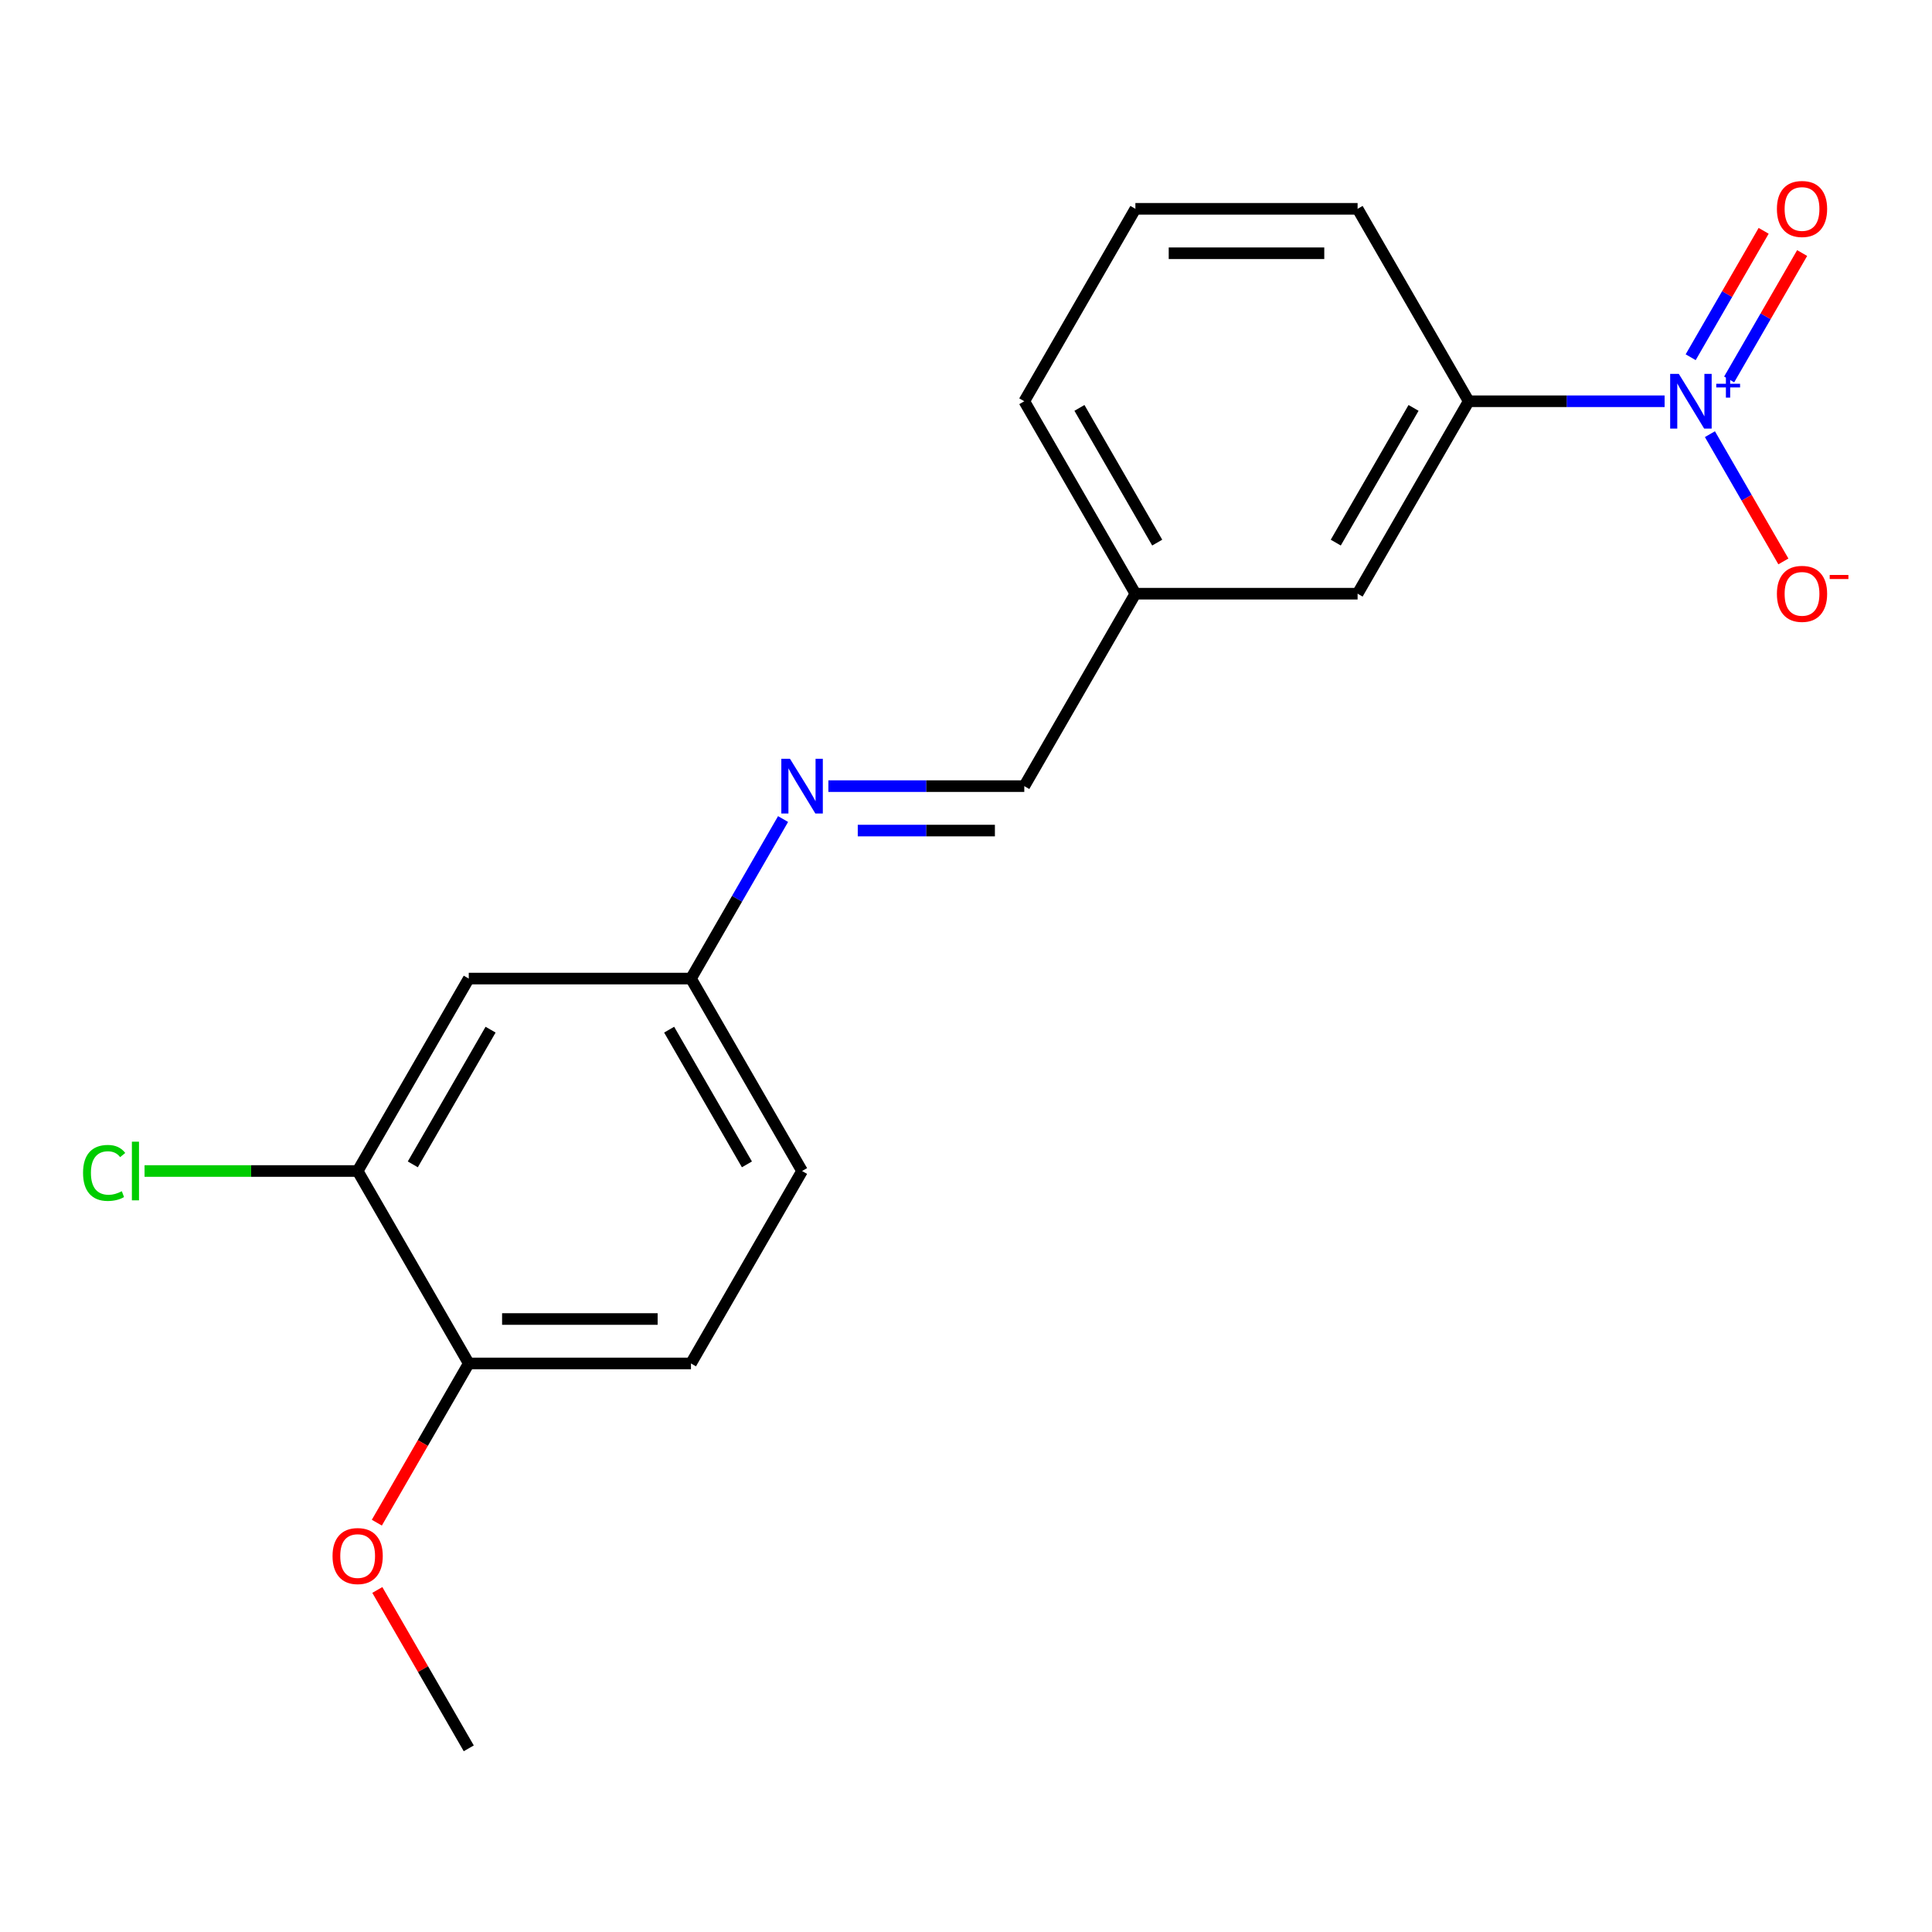 <?xml version='1.0' encoding='iso-8859-1'?>
<svg version='1.1' baseProfile='full'
              xmlns='http://www.w3.org/2000/svg'
                      xmlns:rdkit='http://www.rdkit.org/xml'
                      xmlns:xlink='http://www.w3.org/1999/xlink'
                  xml:space='preserve'
width='1000px' height='1000px' viewBox='0 0 1000 1000'>
<!-- END OF HEADER -->
<rect style='opacity:1.0;fill:#FFFFFF;stroke:none' width='1000' height='1000' x='0' y='0'> </rect>
<path class='bond-0' d='M 861.599,207.689 L 810.899,207.689' style='fill:none;fill-rule:evenodd;stroke:#0000FF;stroke-width:6px;stroke-linecap:butt;stroke-linejoin:miter;stroke-opacity:1' />
<path class='bond-0' d='M 810.899,207.689 L 760.199,207.689' style='fill:none;fill-rule:evenodd;stroke:#000000;stroke-width:6px;stroke-linecap:butt;stroke-linejoin:miter;stroke-opacity:1' />
<path class='bond-3' d='M 885.05,224.725 L 904.064,257.658' style='fill:none;fill-rule:evenodd;stroke:#0000FF;stroke-width:6px;stroke-linecap:butt;stroke-linejoin:miter;stroke-opacity:1' />
<path class='bond-3' d='M 904.064,257.658 L 923.078,290.592' style='fill:none;fill-rule:evenodd;stroke:#FF0000;stroke-width:6px;stroke-linecap:butt;stroke-linejoin:miter;stroke-opacity:1' />
<path class='bond-5' d='M 895.01,196.405 L 913.898,163.691' style='fill:none;fill-rule:evenodd;stroke:#0000FF;stroke-width:6px;stroke-linecap:butt;stroke-linejoin:miter;stroke-opacity:1' />
<path class='bond-5' d='M 913.898,163.691 L 932.785,130.977' style='fill:none;fill-rule:evenodd;stroke:#FF0000;stroke-width:6px;stroke-linecap:butt;stroke-linejoin:miter;stroke-opacity:1' />
<path class='bond-5' d='M 875.089,184.903 L 893.976,152.189' style='fill:none;fill-rule:evenodd;stroke:#0000FF;stroke-width:6px;stroke-linecap:butt;stroke-linejoin:miter;stroke-opacity:1' />
<path class='bond-5' d='M 893.976,152.189 L 912.864,119.476' style='fill:none;fill-rule:evenodd;stroke:#FF0000;stroke-width:6px;stroke-linecap:butt;stroke-linejoin:miter;stroke-opacity:1' />
<path class='bond-8' d='M 760.199,207.689 L 702.691,307.296' style='fill:none;fill-rule:evenodd;stroke:#000000;stroke-width:6px;stroke-linecap:butt;stroke-linejoin:miter;stroke-opacity:1' />
<path class='bond-8' d='M 731.651,211.129 L 691.396,280.853' style='fill:none;fill-rule:evenodd;stroke:#000000;stroke-width:6px;stroke-linecap:butt;stroke-linejoin:miter;stroke-opacity:1' />
<path class='bond-15' d='M 760.199,207.689 L 702.691,108.083' style='fill:none;fill-rule:evenodd;stroke:#000000;stroke-width:6px;stroke-linecap:butt;stroke-linejoin:miter;stroke-opacity:1' />
<path class='bond-1' d='M 185.121,606.115 L 242.629,506.508' style='fill:none;fill-rule:evenodd;stroke:#000000;stroke-width:6px;stroke-linecap:butt;stroke-linejoin:miter;stroke-opacity:1' />
<path class='bond-1' d='M 213.669,602.675 L 253.924,532.951' style='fill:none;fill-rule:evenodd;stroke:#000000;stroke-width:6px;stroke-linecap:butt;stroke-linejoin:miter;stroke-opacity:1' />
<path class='bond-12' d='M 185.121,606.115 L 129.971,606.115' style='fill:none;fill-rule:evenodd;stroke:#000000;stroke-width:6px;stroke-linecap:butt;stroke-linejoin:miter;stroke-opacity:1' />
<path class='bond-12' d='M 129.971,606.115 L 74.821,606.115' style='fill:none;fill-rule:evenodd;stroke:#00CC00;stroke-width:6px;stroke-linecap:butt;stroke-linejoin:miter;stroke-opacity:1' />
<path class='bond-20' d='M 185.121,606.115 L 242.629,705.721' style='fill:none;fill-rule:evenodd;stroke:#000000;stroke-width:6px;stroke-linecap:butt;stroke-linejoin:miter;stroke-opacity:1' />
<path class='bond-2' d='M 428.768,406.902 L 479.468,406.902' style='fill:none;fill-rule:evenodd;stroke:#0000FF;stroke-width:6px;stroke-linecap:butt;stroke-linejoin:miter;stroke-opacity:1' />
<path class='bond-2' d='M 479.468,406.902 L 530.168,406.902' style='fill:none;fill-rule:evenodd;stroke:#000000;stroke-width:6px;stroke-linecap:butt;stroke-linejoin:miter;stroke-opacity:1' />
<path class='bond-2' d='M 443.978,429.905 L 479.468,429.905' style='fill:none;fill-rule:evenodd;stroke:#0000FF;stroke-width:6px;stroke-linecap:butt;stroke-linejoin:miter;stroke-opacity:1' />
<path class='bond-2' d='M 479.468,429.905 L 514.958,429.905' style='fill:none;fill-rule:evenodd;stroke:#000000;stroke-width:6px;stroke-linecap:butt;stroke-linejoin:miter;stroke-opacity:1' />
<path class='bond-9' d='M 405.317,423.937 L 381.481,465.223' style='fill:none;fill-rule:evenodd;stroke:#0000FF;stroke-width:6px;stroke-linecap:butt;stroke-linejoin:miter;stroke-opacity:1' />
<path class='bond-9' d='M 381.481,465.223 L 357.645,506.508' style='fill:none;fill-rule:evenodd;stroke:#000000;stroke-width:6px;stroke-linecap:butt;stroke-linejoin:miter;stroke-opacity:1' />
<path class='bond-4' d='M 242.629,506.508 L 357.645,506.508' style='fill:none;fill-rule:evenodd;stroke:#000000;stroke-width:6px;stroke-linecap:butt;stroke-linejoin:miter;stroke-opacity:1' />
<path class='bond-6' d='M 242.629,705.721 L 357.645,705.721' style='fill:none;fill-rule:evenodd;stroke:#000000;stroke-width:6px;stroke-linecap:butt;stroke-linejoin:miter;stroke-opacity:1' />
<path class='bond-6' d='M 259.882,682.718 L 340.392,682.718' style='fill:none;fill-rule:evenodd;stroke:#000000;stroke-width:6px;stroke-linecap:butt;stroke-linejoin:miter;stroke-opacity:1' />
<path class='bond-14' d='M 242.629,705.721 L 218.839,746.926' style='fill:none;fill-rule:evenodd;stroke:#000000;stroke-width:6px;stroke-linecap:butt;stroke-linejoin:miter;stroke-opacity:1' />
<path class='bond-14' d='M 218.839,746.926 L 195.049,788.132' style='fill:none;fill-rule:evenodd;stroke:#FF0000;stroke-width:6px;stroke-linecap:butt;stroke-linejoin:miter;stroke-opacity:1' />
<path class='bond-7' d='M 530.168,406.902 L 587.676,307.296' style='fill:none;fill-rule:evenodd;stroke:#000000;stroke-width:6px;stroke-linecap:butt;stroke-linejoin:miter;stroke-opacity:1' />
<path class='bond-11' d='M 702.691,307.296 L 587.676,307.296' style='fill:none;fill-rule:evenodd;stroke:#000000;stroke-width:6px;stroke-linecap:butt;stroke-linejoin:miter;stroke-opacity:1' />
<path class='bond-13' d='M 357.645,506.508 L 415.152,606.115' style='fill:none;fill-rule:evenodd;stroke:#000000;stroke-width:6px;stroke-linecap:butt;stroke-linejoin:miter;stroke-opacity:1' />
<path class='bond-13' d='M 346.35,532.951 L 386.605,602.675' style='fill:none;fill-rule:evenodd;stroke:#000000;stroke-width:6px;stroke-linecap:butt;stroke-linejoin:miter;stroke-opacity:1' />
<path class='bond-10' d='M 357.645,705.721 L 415.152,606.115' style='fill:none;fill-rule:evenodd;stroke:#000000;stroke-width:6px;stroke-linecap:butt;stroke-linejoin:miter;stroke-opacity:1' />
<path class='bond-19' d='M 587.676,307.296 L 530.168,207.689' style='fill:none;fill-rule:evenodd;stroke:#000000;stroke-width:6px;stroke-linecap:butt;stroke-linejoin:miter;stroke-opacity:1' />
<path class='bond-19' d='M 598.971,280.853 L 558.715,211.129' style='fill:none;fill-rule:evenodd;stroke:#000000;stroke-width:6px;stroke-linecap:butt;stroke-linejoin:miter;stroke-opacity:1' />
<path class='bond-18' d='M 195.303,822.963 L 218.966,863.948' style='fill:none;fill-rule:evenodd;stroke:#FF0000;stroke-width:6px;stroke-linecap:butt;stroke-linejoin:miter;stroke-opacity:1' />
<path class='bond-18' d='M 218.966,863.948 L 242.629,904.934' style='fill:none;fill-rule:evenodd;stroke:#000000;stroke-width:6px;stroke-linecap:butt;stroke-linejoin:miter;stroke-opacity:1' />
<path class='bond-16' d='M 702.691,108.083 L 587.676,108.083' style='fill:none;fill-rule:evenodd;stroke:#000000;stroke-width:6px;stroke-linecap:butt;stroke-linejoin:miter;stroke-opacity:1' />
<path class='bond-16' d='M 685.439,131.086 L 604.928,131.086' style='fill:none;fill-rule:evenodd;stroke:#000000;stroke-width:6px;stroke-linecap:butt;stroke-linejoin:miter;stroke-opacity:1' />
<path class='bond-17' d='M 587.676,108.083 L 530.168,207.689' style='fill:none;fill-rule:evenodd;stroke:#000000;stroke-width:6px;stroke-linecap:butt;stroke-linejoin:miter;stroke-opacity:1' />
<path  class='atom-0' d='M 868.954 193.529
L 878.234 208.529
Q 879.154 210.009, 880.634 212.689
Q 882.114 215.369, 882.194 215.529
L 882.194 193.529
L 885.954 193.529
L 885.954 221.849
L 882.074 221.849
L 872.114 205.449
Q 870.954 203.529, 869.714 201.329
Q 868.514 199.129, 868.154 198.449
L 868.154 221.849
L 864.474 221.849
L 864.474 193.529
L 868.954 193.529
' fill='#0000FF'/>
<path  class='atom-0' d='M 888.33 198.634
L 893.32 198.634
L 893.32 193.38
L 895.538 193.38
L 895.538 198.634
L 900.659 198.634
L 900.659 200.535
L 895.538 200.535
L 895.538 205.815
L 893.32 205.815
L 893.32 200.535
L 888.33 200.535
L 888.33 198.634
' fill='#0000FF'/>
<path  class='atom-3' d='M 408.892 392.742
L 418.172 407.742
Q 419.092 409.222, 420.572 411.902
Q 422.052 414.582, 422.132 414.742
L 422.132 392.742
L 425.892 392.742
L 425.892 421.062
L 422.012 421.062
L 412.052 404.662
Q 410.892 402.742, 409.652 400.542
Q 408.452 398.342, 408.092 397.662
L 408.092 421.062
L 404.412 421.062
L 404.412 392.742
L 408.892 392.742
' fill='#0000FF'/>
<path  class='atom-4' d='M 919.722 307.376
Q 919.722 300.576, 923.082 296.776
Q 926.442 292.976, 932.722 292.976
Q 939.002 292.976, 942.362 296.776
Q 945.722 300.576, 945.722 307.376
Q 945.722 314.256, 942.322 318.176
Q 938.922 322.056, 932.722 322.056
Q 926.482 322.056, 923.082 318.176
Q 919.722 314.296, 919.722 307.376
M 932.722 318.856
Q 937.042 318.856, 939.362 315.976
Q 941.722 313.056, 941.722 307.376
Q 941.722 301.816, 939.362 299.016
Q 937.042 296.176, 932.722 296.176
Q 928.402 296.176, 926.042 298.976
Q 923.722 301.776, 923.722 307.376
Q 923.722 313.096, 926.042 315.976
Q 928.402 318.856, 932.722 318.856
' fill='#FF0000'/>
<path  class='atom-4' d='M 947.042 297.598
L 956.731 297.598
L 956.731 299.71
L 947.042 299.71
L 947.042 297.598
' fill='#FF0000'/>
<path  class='atom-6' d='M 919.722 108.163
Q 919.722 101.363, 923.082 97.563
Q 926.442 93.763, 932.722 93.763
Q 939.002 93.763, 942.362 97.563
Q 945.722 101.363, 945.722 108.163
Q 945.722 115.043, 942.322 118.963
Q 938.922 122.843, 932.722 122.843
Q 926.482 122.843, 923.082 118.963
Q 919.722 115.083, 919.722 108.163
M 932.722 119.643
Q 937.042 119.643, 939.362 116.763
Q 941.722 113.843, 941.722 108.163
Q 941.722 102.603, 939.362 99.803
Q 937.042 96.963, 932.722 96.963
Q 928.402 96.963, 926.042 99.763
Q 923.722 102.563, 923.722 108.163
Q 923.722 113.883, 926.042 116.763
Q 928.402 119.643, 932.722 119.643
' fill='#FF0000'/>
<path  class='atom-13' d='M 42.986 607.095
Q 42.986 600.055, 46.266 596.375
Q 49.586 592.655, 55.866 592.655
Q 61.706 592.655, 64.826 596.775
L 62.186 598.935
Q 59.906 595.935, 55.866 595.935
Q 51.586 595.935, 49.306 598.815
Q 47.066 601.655, 47.066 607.095
Q 47.066 612.695, 49.386 615.575
Q 51.746 618.455, 56.306 618.455
Q 59.426 618.455, 63.066 616.575
L 64.186 619.575
Q 62.706 620.535, 60.466 621.095
Q 58.226 621.655, 55.746 621.655
Q 49.586 621.655, 46.266 617.895
Q 42.986 614.135, 42.986 607.095
' fill='#00CC00'/>
<path  class='atom-13' d='M 68.266 590.935
L 71.946 590.935
L 71.946 621.295
L 68.266 621.295
L 68.266 590.935
' fill='#00CC00'/>
<path  class='atom-15' d='M 172.121 805.407
Q 172.121 798.607, 175.481 794.807
Q 178.841 791.007, 185.121 791.007
Q 191.401 791.007, 194.761 794.807
Q 198.121 798.607, 198.121 805.407
Q 198.121 812.287, 194.721 816.207
Q 191.321 820.087, 185.121 820.087
Q 178.881 820.087, 175.481 816.207
Q 172.121 812.327, 172.121 805.407
M 185.121 816.887
Q 189.441 816.887, 191.761 814.007
Q 194.121 811.087, 194.121 805.407
Q 194.121 799.847, 191.761 797.047
Q 189.441 794.207, 185.121 794.207
Q 180.801 794.207, 178.441 797.007
Q 176.121 799.807, 176.121 805.407
Q 176.121 811.127, 178.441 814.007
Q 180.801 816.887, 185.121 816.887
' fill='#FF0000'/>
</svg>
